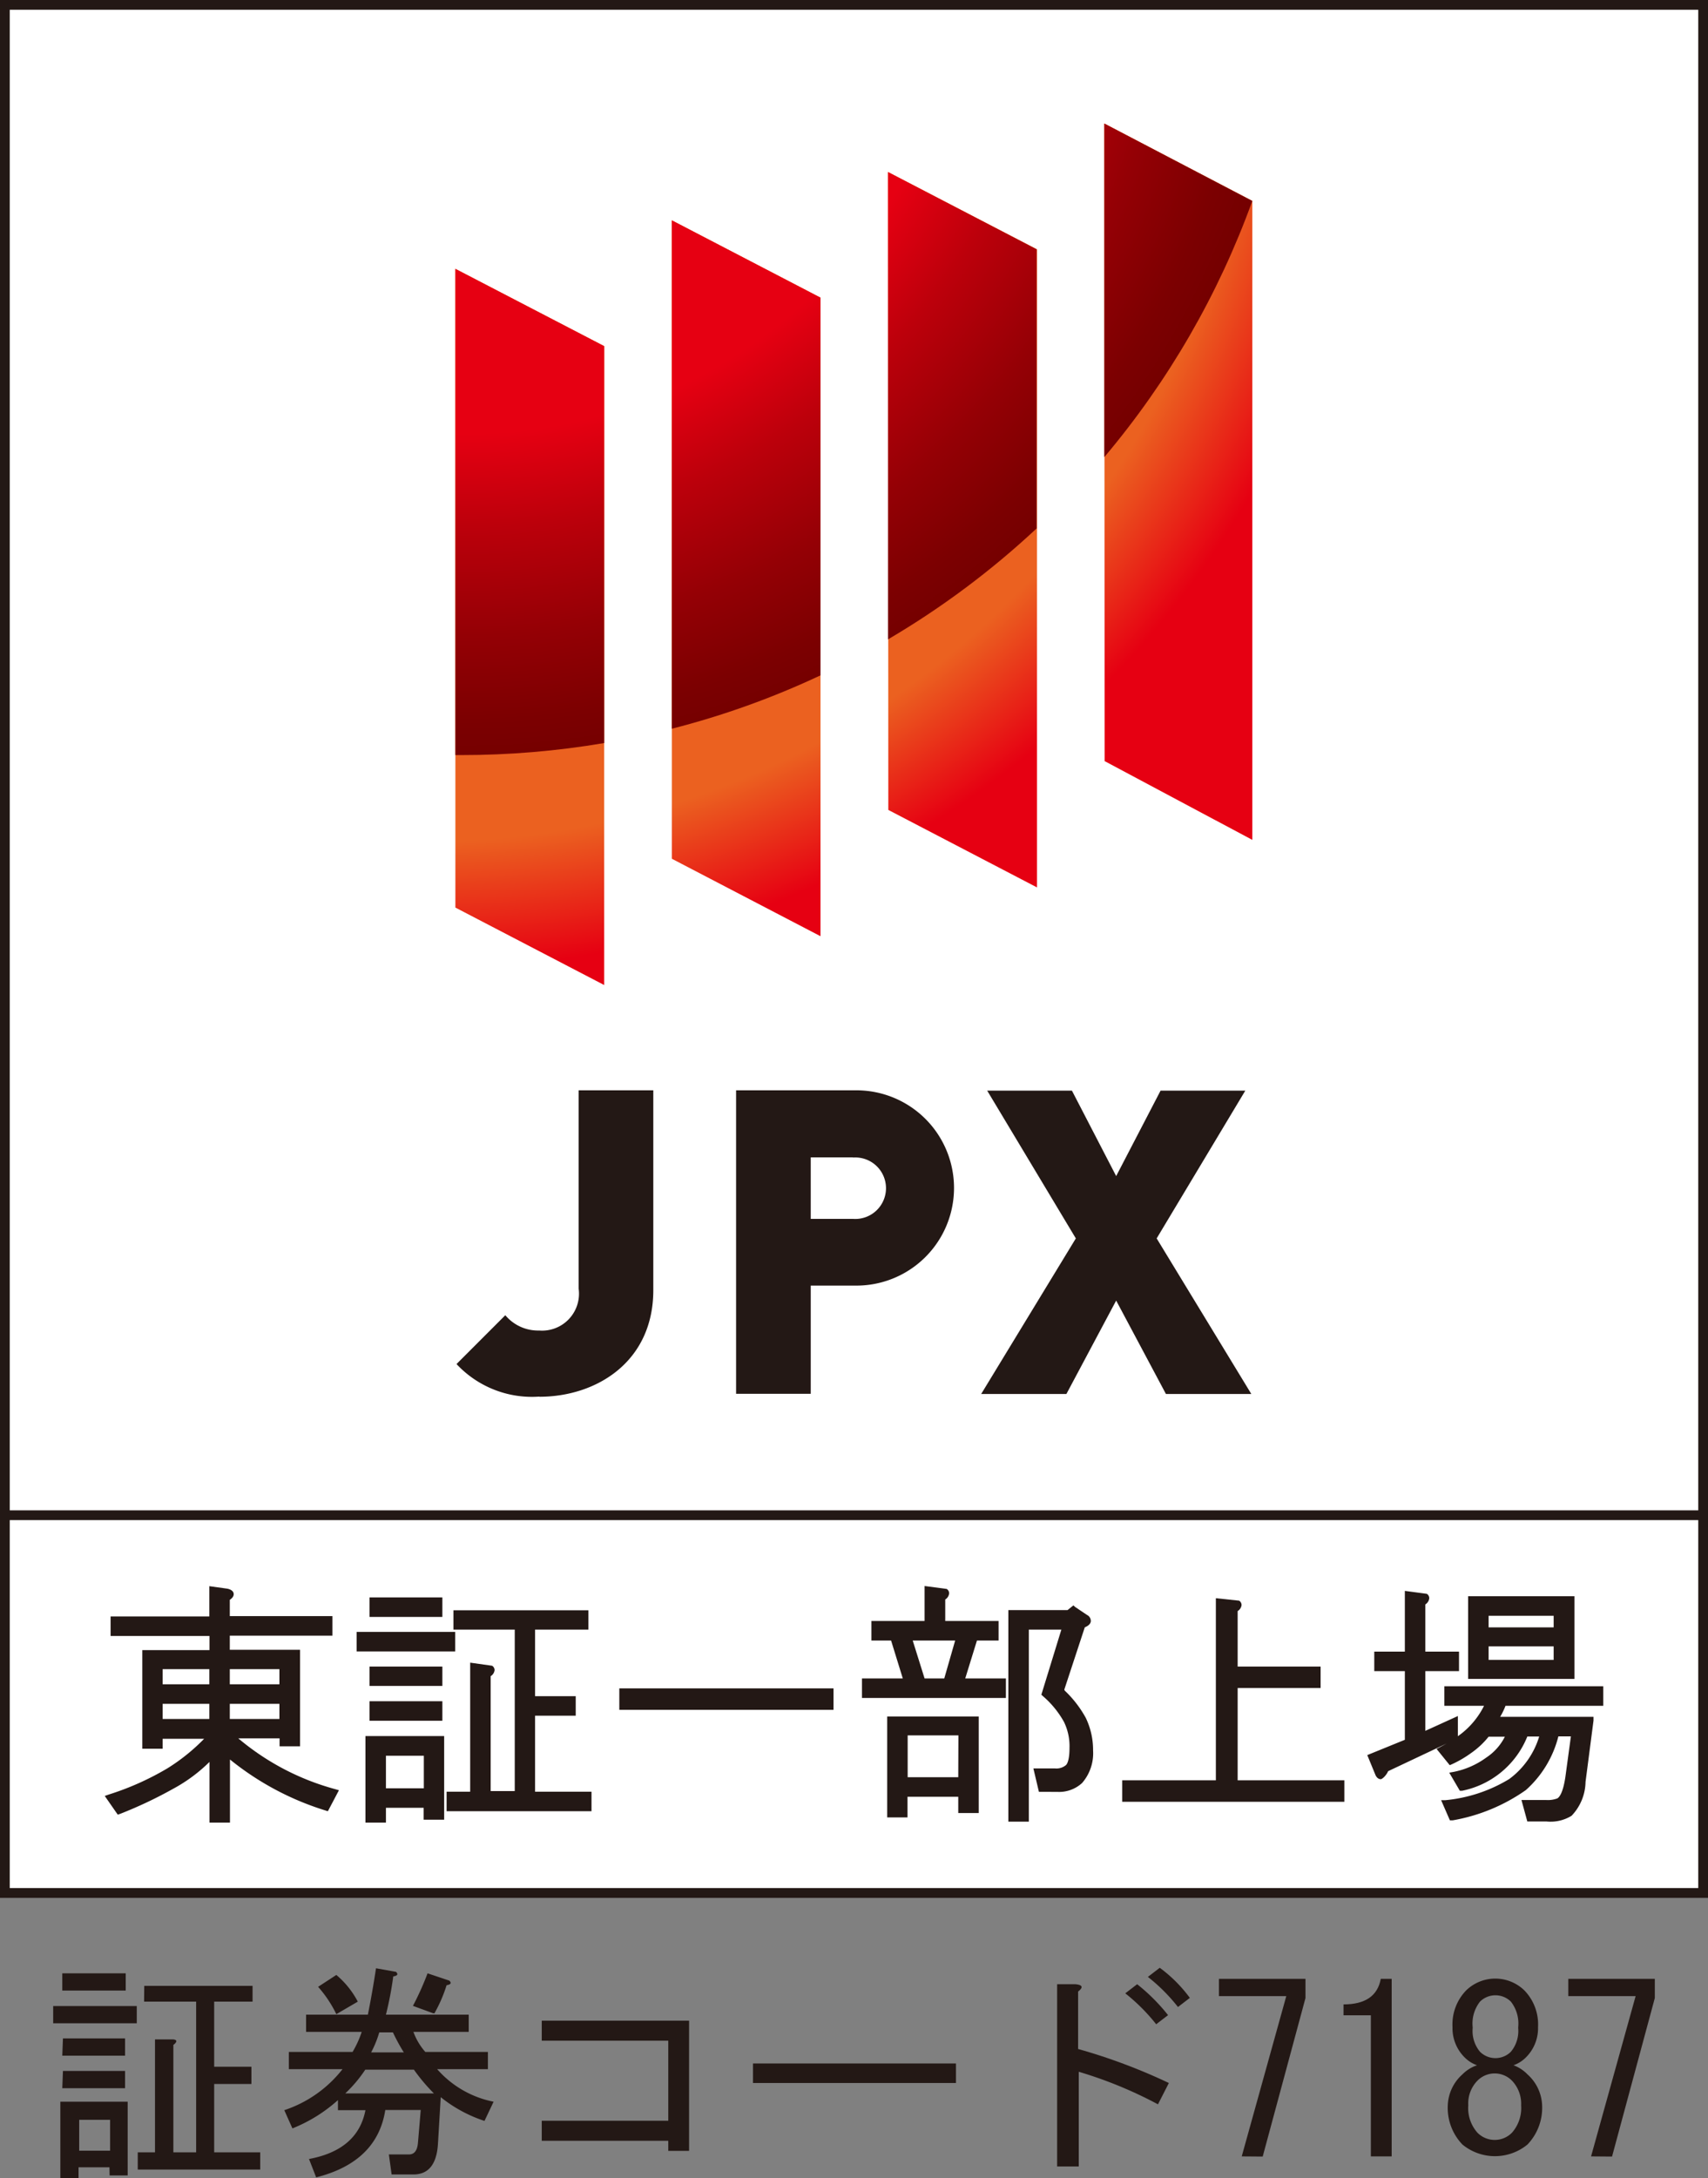 <svg xmlns="http://www.w3.org/2000/svg" xmlns:xlink="http://www.w3.org/1999/xlink" viewBox="0 0 105.02 133.85"><rect x="0" y="0" width="105.02" height="133.85" fill="#808080" stroke="none"/><defs><style>.cls-1,.cls-3{fill:none;}.cls-2{fill:#fff;}.cls-3{stroke:#231815;stroke-width:0.6px;}.cls-4{fill:#231815;}.cls-5{clip-path:url(#clip-path);}.cls-6{fill:url(#radial-gradient);}.cls-7{clip-path:url(#clip-path-2);}.cls-8{fill:url(#radial-gradient-2);}</style><clipPath id="clip-path"><path class="cls-1" d="M28,55.77l9.15,4.76V21.27L28,16.52Zm13.31-3,9.14,4.76V18.29l-9.14-4.75Zm13.31-3,9.14,4.76V15.32L54.6,10.57Zm13.3-3L77,51.61V12.34L67.9,7.59Z"/></clipPath><radialGradient id="radial-gradient" cx="-56.02" cy="428.42" r="2.05" gradientTransform="matrix(38.13, 0, 0, -38.13, 2162.26, 16336.56)" gradientUnits="userSpaceOnUse"><stop offset="0" stop-color="#eb6120"/><stop offset="0.65" stop-color="#eb6120"/><stop offset="0.75" stop-color="#e60012"/><stop offset="1" stop-color="#e60012"/></radialGradient><clipPath id="clip-path-2"><path class="cls-1" d="M28,46.4h.35a52.51,52.51,0,0,0,8.8-.74V21.27L28,16.52Zm13.31-1.62a51.28,51.28,0,0,0,9.14-3.28V18.29l-9.14-4.75ZM54.6,39.29a51.91,51.91,0,0,0,9.14-6.82V15.32L54.6,10.57Zm13.3-11.2A51.65,51.65,0,0,0,77,12.35h0L67.9,7.59Z"/></clipPath><radialGradient id="radial-gradient-2" cx="-59.51" cy="427.82" r="2.05" gradientTransform="matrix(25.33, 0, 0, -25.33, 1535.85, 10832.13)" gradientUnits="userSpaceOnUse"><stop offset="0" stop-color="#e60012"/><stop offset="0.6" stop-color="#e60012"/><stop offset="0.71" stop-color="#bc000b"/><stop offset="0.84" stop-color="#940005"/><stop offset="0.94" stop-color="#7c0001"/><stop offset="1" stop-color="#730000"/></radialGradient></defs><title>logo-jpx</title><g id="レイヤー_2" data-name="レイヤー 2"><g id="レイヤー_1-2" data-name="レイヤー 1"><rect class="cls-2" x="0.3" y="0.3" width="104.42" height="116.02"/><rect class="cls-3" x="0.3" y="0.3" width="104.42" height="116.02"/><rect class="cls-2" x="0.3" y="93.11" width="104.42" height="23.21"/><rect class="cls-3" x="0.3" y="93.11" width="104.42" height="23.21"/><path class="cls-4" d="M33.16,85.82a6.34,6.34,0,0,1-5.09-2l3-3a2.62,2.62,0,0,0,2.08.94,2.27,2.27,0,0,0,2.43-2.57V67h4.59V79.28c0,4.42-3.52,6.55-7,6.55"/><path class="cls-4" d="M52.65,79H49.85v6.65H45.26V67h7.4a6,6,0,1,1,0,12m-.21-7.88h-2.6V74.9h2.6a1.89,1.89,0,1,0,0-3.77"/><polygon class="cls-4" points="71.69 85.66 68.63 79.92 65.57 85.66 60.33 85.66 66.15 76.1 60.7 67.02 65.91 67.02 68.63 72.27 71.36 67.02 76.57 67.02 71.12 76.1 76.94 85.66 71.69 85.66"/><g class="cls-5"><rect class="cls-6" x="27.97" y="7.59" width="49.07" height="52.94"/></g><g class="cls-7"><rect class="cls-8" x="27.97" y="7.59" width="49.07" height="38.81"/></g><path class="cls-4" d="M14.66,106.82h2.53v.49h1.26v-5.93H14.13v-.87h6.31v-1.2H14.13v-1c.13-.09.28-.23.23-.42s-.32-.26-.41-.27l-1.08-.15v1.86H6.8v1.2h6.08v.87H8.75v6.06H10v-.61h2.55a12,12,0,0,1-2.25,1.81,17.16,17.16,0,0,1-3.6,1.61l-.26.09.8,1.15.15-.05a26.29,26.29,0,0,0,3.24-1.53,9.76,9.76,0,0,0,2.25-1.66V112h1.26v-3.88A17.54,17.54,0,0,0,20,111.25l.16.05.68-1.29-.24-.07a15.51,15.51,0,0,1-5.95-3.12m-.52-4.25h3.05v.93H14.13Zm3.05,3.06H14.13v-.93h3.05Zm-4.31,0H10v-.93h2.87Zm0-2.13H10v-.93h2.87Z"/><rect class="cls-4" x="21.93" y="100.28" width="6.06" height="1.2"/><rect class="cls-4" x="22.72" y="102.41" width="4.48" height="1.19"/><rect class="cls-4" x="22.72" y="98.16" width="4.48" height="1.2"/><rect class="cls-4" x="22.72" y="104.54" width="4.48" height="1.2"/><path class="cls-4" d="M32.9,105.43h2.5v-1.2H32.9v-4.09h3.28V98.95H27.88v1.19h3.77v9.92H30.17V103a.5.5,0,0,0,.24-.37.32.32,0,0,0-.15-.27l-1.35-.19v7.93H27.46v1.2h8.91v-1.2H32.9Z"/><path class="cls-4" d="M22.47,112h1.26v-.91h2.32v.73h1.26v-5.14H22.47Zm3.59-2.11H23.73v-2h2.33Z"/><rect class="cls-4" x="38.08" y="103.75" width="13.17" height="1.32"/><path class="cls-4" d="M60.07,100.81H61.4v-1.2H58.12V98.29a.51.51,0,0,0,.24-.38.32.32,0,0,0-.15-.27l-1.36-.18v2.15H53.58v1.2h1.21l.72,2.33H53v1.2h8.85v-1.2H59.35Zm-3.95,0h2.61l-.67,2.33H56.85Z"/><path class="cls-4" d="M65.44,103.83,66.7,100c.16-.07.34-.17.37-.36a.41.41,0,0,0-.23-.4l-.73-.49L66,98.65l-.36.29H62v13h1.26V100.14h2l-1.23,4,.1.09a5.8,5.8,0,0,1,1.29,1.58,3.4,3.4,0,0,1,.34,1.61c0,.69-.13,1-.25,1.07a.91.91,0,0,1-.64.18H63.54l.34,1.44H65a2.08,2.08,0,0,0,1.54-.55,2.79,2.79,0,0,0,.67-2,4.55,4.55,0,0,0-.45-2,6.82,6.82,0,0,0-1.29-1.67"/><path class="cls-4" d="M54.55,111.68h1.25v-1.27h3.12v1h1.26v-5.93H54.55Zm4.37-2.47H55.81v-2.57h3.12Z"/><path class="cls-4" d="M76.1,103.73h5.1v-1.32H76.1V99a.5.5,0,0,0,.24-.37.32.32,0,0,0-.15-.27l0,0-1.43-.15V109.4H69v1.32H82.66V109.4H76.1Z"/><path class="cls-4" d="M98.58,104.82v-1.2H88.81v1.2h2.44a5,5,0,0,1-1.61,1.87v-1.24l-2,.91v-3.67h2.07v-1.2H87.64V98.59a.5.5,0,0,0,.24-.38.31.31,0,0,0-.15-.27l-1.35-.18v3.73H84.5v1.2h1.88v4.22l-2.31.94.51,1.24c.1.2.23.24.32.24s.35-.24.45-.49l3.6-1.7-.39.21-.23.12.81,1,.14-.06a6.86,6.86,0,0,0,1.18-.69,5.12,5.12,0,0,0,1.07-1h1A3.35,3.35,0,0,1,91.39,108a5.06,5.06,0,0,1-2,.88l-.28.05.65,1.11.15,0a5.49,5.49,0,0,0,4-3.33h.73a5.07,5.07,0,0,1-1.84,2.61,9.22,9.22,0,0,1-3.92,1.3l-.27,0,.54,1.24.17,0A11.13,11.13,0,0,0,93.82,110a6.57,6.57,0,0,0,2-3.3h.77l-.34,2.5c-.15,1-.38,1.24-.49,1.31a1.68,1.68,0,0,1-.7.1H93.55l.36,1.32h1.19a2.46,2.46,0,0,0,1.53-.35,3.08,3.08,0,0,0,.86-2.08l.49-3.77,0-.23H92.24a4.34,4.34,0,0,0,.33-.68Z"/><path class="cls-4" d="M96.81,98.09H90.27v5.08h6.54Zm-5.28,1.2h4V100h-4Zm0,1.88h4V102h-4Z"/><path class="cls-4" d="M8.41,123.27v1.06H3.27v-1.06Zm-1.68,9.91H4.83v.67H3.71v-4.7H7.85v4.53H6.74Zm1-11.92v1.06H3.83v-1.06Zm-3.86,4H7.69v1.06H3.83Zm0,2H7.69v1.06H3.83Zm1,3v1.9h1.9v-1.9Zm4-8.23h6.66V123H13.17v4h2.29v1.06H13.17v4.2H16v1.06H8.47v-1.06H9.53v-6.94H10.6c.3,0,.32.15.06.34v6.6h1.4V123H8.86Z"/><path class="cls-4" d="M19,132.67q3-.56,3.47-3H20.78v-.62a9.39,9.39,0,0,1-2.8,1.74l-.5-1.12a7.56,7.56,0,0,0,3.58-2.52h-3.3v-1.06h3.92a6.21,6.21,0,0,0,.56-1.23H18.82v-1.06h3.8q.28-1.4.5-2.85l1.23.22c.15.15.09.24-.17.28a21,21,0,0,1-.45,2.35h5.09v1.06H25.42a3.87,3.87,0,0,0,.73,1.23H30v1.06H26.88a6.22,6.22,0,0,0,3.47,2l-.56,1.18a8.51,8.51,0,0,1-2.69-1.46l-.17,2.85q-.11,1.9-1.51,1.9H24.08l-.17-1.23h1.23c.34,0,.52-.24.56-.73l.17-2H23.69q-.5,3.19-4.25,4.14Zm1.68-8.9a7.33,7.33,0,0,0-1.12-1.68l1.12-.73A5.45,5.45,0,0,1,22,123Zm6,4.87a11.3,11.3,0,0,1-1.23-1.46H22.46a8.39,8.39,0,0,1-1.23,1.46Zm-1.85-2.52a11.68,11.68,0,0,1-.67-1.23h-.84a6.56,6.56,0,0,1-.5,1.23Zm1.79-2.41-1.23-.45a17.52,17.52,0,0,0,.9-2l1.34.45q.22.22-.17.28A8.75,8.75,0,0,1,26.71,123.72Z"/><path class="cls-4" d="M41.09,125.4H33.31v-1.23h9.06v8H41.09v-.62H33.31v-1.23h7.78Z"/><path class="cls-4" d="M46.3,128V126.8H58.78V128Z"/><path class="cls-4" d="M71.2,129.31a26,26,0,0,0-4.87-2v5.82H65V121.93h1.12q.67.06.17.45v3.53A35.3,35.3,0,0,1,71.87,128Zm-.11-4.92a11.55,11.55,0,0,0-1.9-1.9l.73-.56a11.55,11.55,0,0,1,1.9,1.9Zm1.34-1.06a10.9,10.9,0,0,0-1.85-1.85l.73-.56a8.67,8.67,0,0,1,1.85,1.85Z"/><path class="cls-4" d="M76.35,132.51l2.74-9.85H74.95v-1.06h5.32v1.18l-2.63,9.74Z"/><path class="cls-4" d="M84.29,132.51v-8.67H82.61v-.67q2,0,2.29-1.57h.67v10.91Z"/><path class="cls-4" d="M93.92,127.47a2.68,2.68,0,0,1,.9,1.9,3.26,3.26,0,0,1-.9,2.41,3.15,3.15,0,0,1-4,0,3.25,3.25,0,0,1-.9-2.41,2.67,2.67,0,0,1,.9-1.9,2.27,2.27,0,0,1,.9-.56,2,2,0,0,1-.73-.45,2.52,2.52,0,0,1-.78-1.85v-.06a3,3,0,0,1,.84-2.24,2.57,2.57,0,0,1,3.58,0,3,3,0,0,1,.84,2.24v.06a2.52,2.52,0,0,1-.78,1.85,2,2,0,0,1-.73.45A2.28,2.28,0,0,1,93.92,127.47Zm-3.08.39a2,2,0,0,0-.56,1.51,2.28,2.28,0,0,0,.56,1.68,1.49,1.49,0,0,0,2.13,0,2.29,2.29,0,0,0,.56-1.68,2.05,2.05,0,0,0-.56-1.51,1.49,1.49,0,0,0-2.13,0ZM91,123a2.18,2.18,0,0,0-.45,1.57v.06a2,2,0,0,0,.45,1.45,1.35,1.35,0,0,0,1.9,0,2,2,0,0,0,.45-1.45v-.06a2.19,2.19,0,0,0-.45-1.57,1.35,1.35,0,0,0-1.9,0Z"/><path class="cls-4" d="M97.83,132.51l2.74-9.85H96.43v-1.06h5.32v1.18l-2.63,9.74Z"/></g></g></svg>